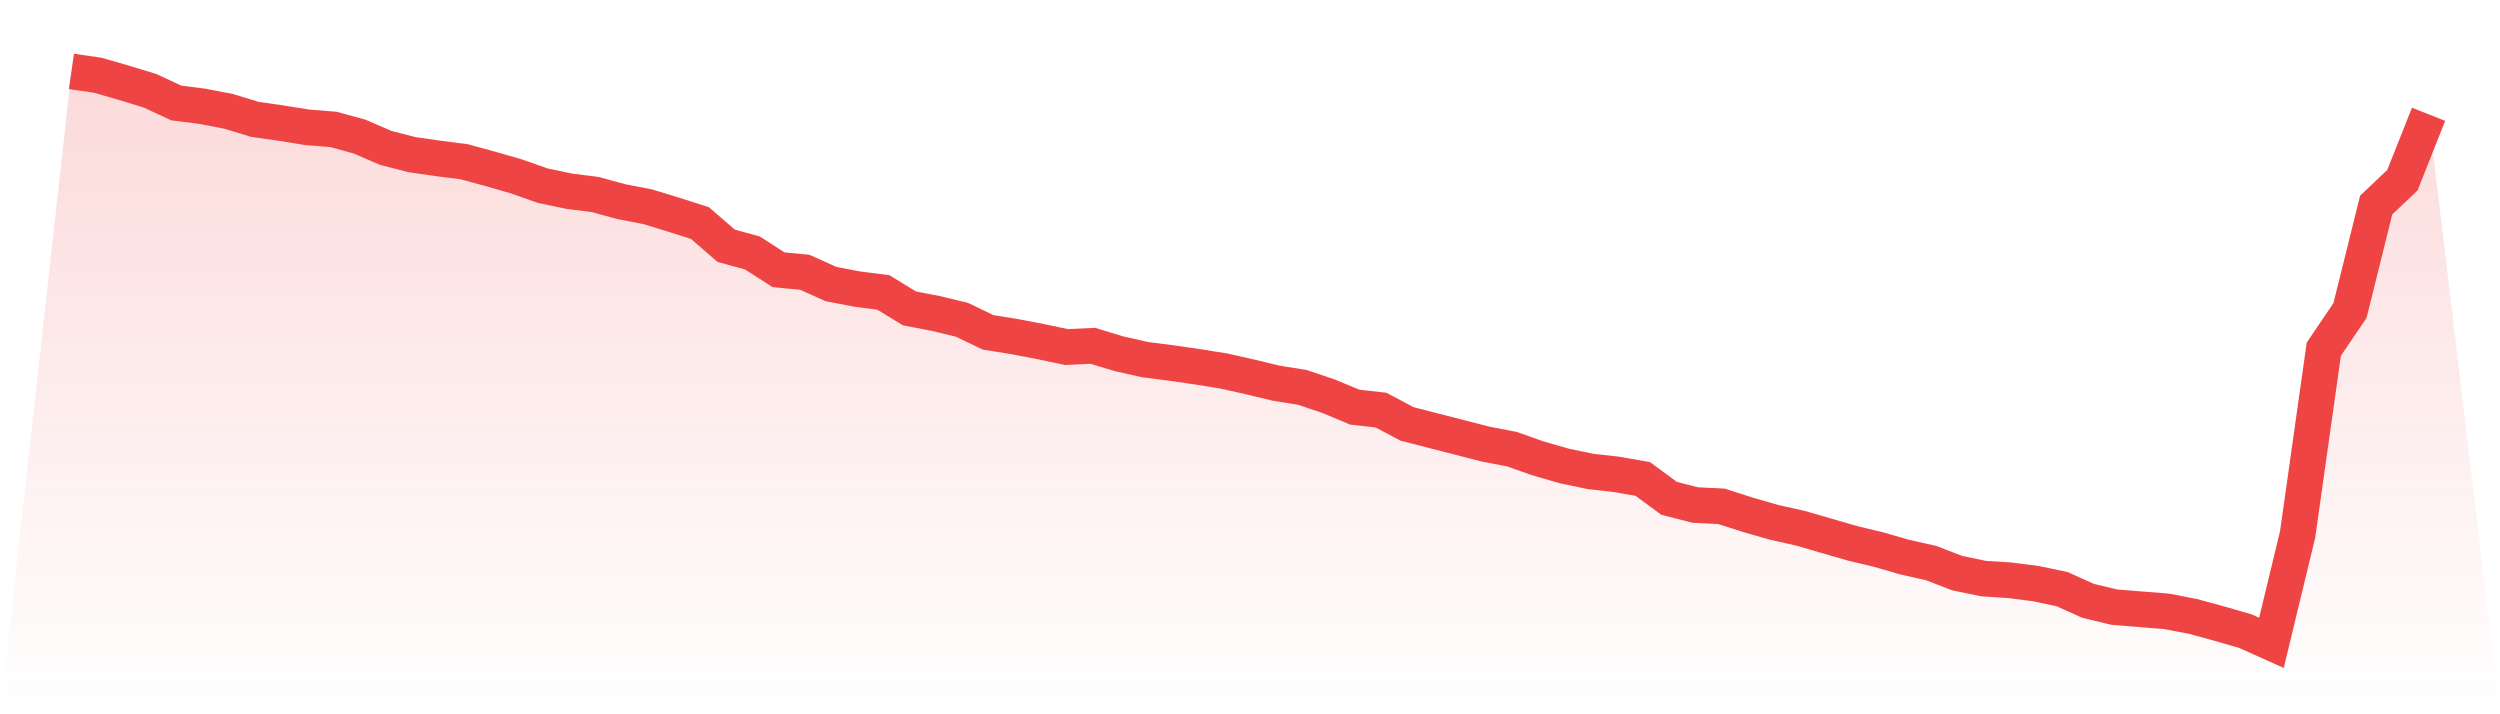 <svg viewBox="0 0 140 40" xmlns="http://www.w3.org/2000/svg">
<defs>
<linearGradient id="gradient" x1="0" x2="0" y1="0" y2="1">
<stop offset="0%" stop-color="#ef4444" stop-opacity="0.2"/>
<stop offset="100%" stop-color="#ef4444" stop-opacity="0"/>
</linearGradient>
</defs>
<path d="M4,4 L4,4 L5.467,4.212 L6.933,4.635 L8.4,5.082 L9.867,5.765 L11.333,5.953 L12.8,6.235 L14.267,6.682 L15.733,6.894 L17.2,7.129 L18.667,7.247 L20.133,7.647 L21.6,8.282 L23.067,8.659 L24.533,8.871 L26,9.059 L27.467,9.459 L28.933,9.882 L30.4,10.4 L31.867,10.706 L33.333,10.894 L34.8,11.294 L36.267,11.576 L37.733,12.024 L39.2,12.494 L40.667,13.765 L42.133,14.165 L43.6,15.106 L45.067,15.247 L46.533,15.906 L48,16.188 L49.467,16.376 L50.933,17.271 L52.4,17.553 L53.867,17.906 L55.333,18.612 L56.8,18.847 L58.267,19.129 L59.733,19.435 L61.2,19.365 L62.667,19.812 L64.133,20.141 L65.6,20.329 L67.067,20.541 L68.533,20.776 L70,21.106 L71.467,21.459 L72.933,21.694 L74.4,22.188 L75.867,22.8 L77.333,22.965 L78.8,23.741 L80.267,24.118 L81.733,24.494 L83.2,24.871 L84.667,25.153 L86.133,25.671 L87.6,26.094 L89.067,26.4 L90.533,26.565 L92,26.824 L93.467,27.906 L94.933,28.282 L96.4,28.353 L97.867,28.824 L99.333,29.247 L100.8,29.576 L102.267,30 L103.733,30.424 L105.2,30.776 L106.667,31.2 L108.133,31.529 L109.6,32.094 L111.067,32.4 L112.533,32.494 L114,32.682 L115.467,32.988 L116.933,33.647 L118.4,34 L119.867,34.118 L121.333,34.235 L122.8,34.518 L124.267,34.918 L125.733,35.341 L127.2,36 L128.667,29.929 L130.133,19.553 L131.6,17.388 L133.067,11.482 L134.533,10.094 L136,6.4 L140,40 L0,40 z" fill="url(#gradient)"/>
<path d="M4,4 L4,4 L5.467,4.212 L6.933,4.635 L8.4,5.082 L9.867,5.765 L11.333,5.953 L12.8,6.235 L14.267,6.682 L15.733,6.894 L17.2,7.129 L18.667,7.247 L20.133,7.647 L21.6,8.282 L23.067,8.659 L24.533,8.871 L26,9.059 L27.467,9.459 L28.933,9.882 L30.4,10.4 L31.867,10.706 L33.333,10.894 L34.8,11.294 L36.267,11.576 L37.733,12.024 L39.2,12.494 L40.667,13.765 L42.133,14.165 L43.6,15.106 L45.067,15.247 L46.533,15.906 L48,16.188 L49.467,16.376 L50.933,17.271 L52.4,17.553 L53.867,17.906 L55.333,18.612 L56.8,18.847 L58.267,19.129 L59.733,19.435 L61.2,19.365 L62.667,19.812 L64.133,20.141 L65.6,20.329 L67.067,20.541 L68.533,20.776 L70,21.106 L71.467,21.459 L72.933,21.694 L74.4,22.188 L75.867,22.8 L77.333,22.965 L78.8,23.741 L80.267,24.118 L81.733,24.494 L83.2,24.871 L84.667,25.153 L86.133,25.671 L87.6,26.094 L89.067,26.4 L90.533,26.565 L92,26.824 L93.467,27.906 L94.933,28.282 L96.4,28.353 L97.867,28.824 L99.333,29.247 L100.8,29.576 L102.267,30 L103.733,30.424 L105.2,30.776 L106.667,31.2 L108.133,31.529 L109.6,32.094 L111.067,32.4 L112.533,32.494 L114,32.682 L115.467,32.988 L116.933,33.647 L118.4,34 L119.867,34.118 L121.333,34.235 L122.8,34.518 L124.267,34.918 L125.733,35.341 L127.2,36 L128.667,29.929 L130.133,19.553 L131.6,17.388 L133.067,11.482 L134.533,10.094 L136,6.4" fill="none" stroke="#ef4444" stroke-width="2"/>
</svg>